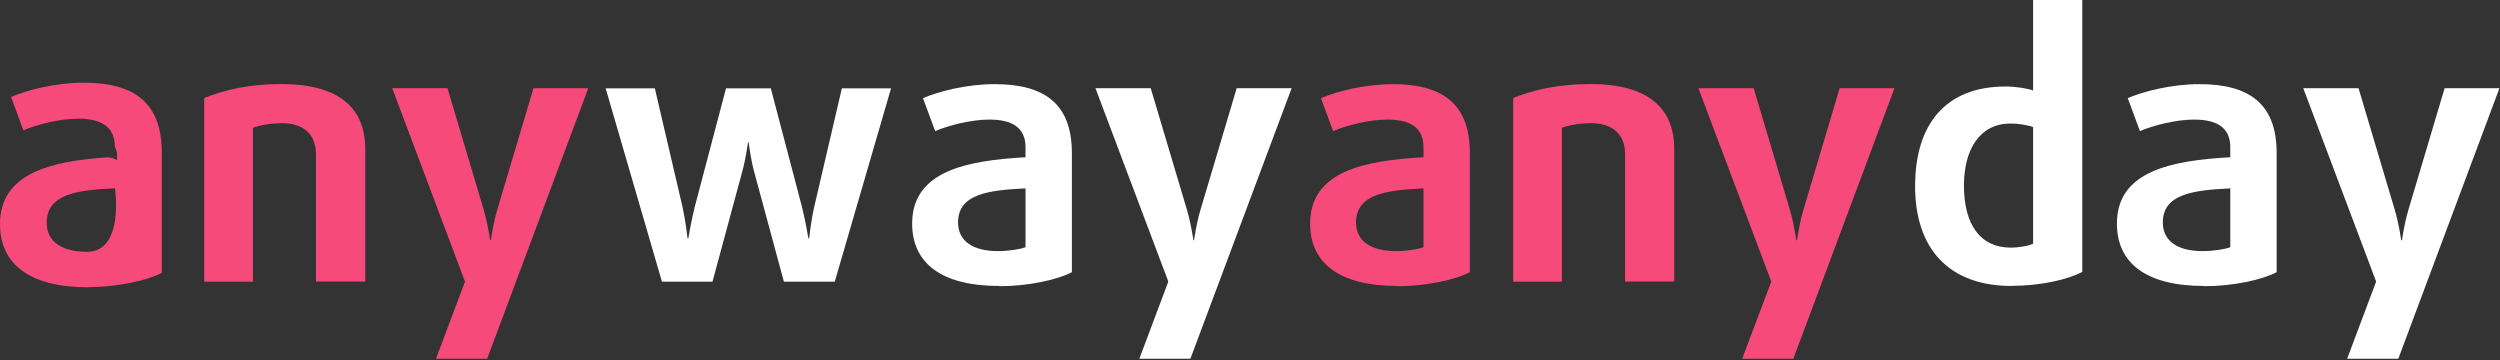 <?xml version="1.0" encoding="UTF-8"?> <svg xmlns="http://www.w3.org/2000/svg" width="666" height="96" viewBox="0 0 666 96" fill="none"><rect x="0" y="0" width="666" height="96" fill="#333333" stroke="none"/><path d="M222.291 75.038H208.828L200.894 45.708C199.933 42.162 199.452 37.955 199.452 37.955H199.271C199.271 37.955 198.7 42.162 197.739 45.708L189.805 75.038H176.342L161.346 23.53H174.449L181.812 55.084C182.653 58.901 183.164 63.499 183.164 63.499H183.374C183.374 63.499 184.125 58.901 185.087 55.084L193.411 23.53H205.342L213.636 55.084C214.598 58.901 215.349 63.499 215.349 63.499H215.559C215.559 63.499 216.04 58.901 216.912 55.084L224.274 23.53H237.377L222.381 75.038H222.291Z" fill="white"></path><path d="M273.198 50.186C263.642 50.667 255.227 51.538 255.227 59.262C255.227 64.13 259.044 66.895 265.836 66.895C268.6 66.895 271.846 66.414 273.198 65.843V50.186ZM266.226 76.181C250.75 76.181 242.996 70.08 242.996 59.562C242.996 45.528 257.601 42.763 273.198 41.892V39.217C273.198 33.868 269.472 31.855 263.552 31.855C258.683 31.855 252.763 33.387 249.127 34.92L245.881 26.145C250.179 24.312 257.541 22.419 264.994 22.419C278.187 22.419 285.549 27.587 285.549 40.78V72.514C281.703 74.528 273.98 76.241 266.256 76.241" fill="white"></path><path d="M317.194 95.564H303.52L311.243 75.008L291.83 23.5H306.555L316.202 55.895C317.344 59.742 317.915 64.009 317.915 64.009H318.095C318.095 64.009 318.666 59.712 319.808 55.895L329.455 23.5H344.09L317.133 95.533L317.194 95.564Z" fill="white"></path><path d="M541.618 33.868C540.566 33.387 537.891 32.906 535.607 32.906C527.493 32.906 523.196 39.698 523.196 49.435C523.196 59.862 527.584 65.963 535.607 65.963C537.891 65.963 540.566 65.482 541.618 64.911V33.868ZM535.878 76.18C519.259 76.18 510.184 66.324 510.184 49.615C510.184 32.906 518.478 23.049 534.255 23.049C537.02 23.049 539.995 23.53 541.618 24.101V0H554.72V72.424C550.994 74.438 543.721 76.15 535.878 76.15V76.18Z" fill="white"></path><path d="M594.148 50.186C584.591 50.667 576.177 51.538 576.177 59.262C576.177 64.13 579.993 66.895 586.785 66.895C589.55 66.895 592.795 66.414 594.148 65.843V50.186ZM587.176 76.181C571.699 76.181 563.946 70.08 563.946 59.562C563.946 45.528 578.551 42.763 594.148 41.892V39.217C594.148 33.868 590.421 31.855 584.501 31.855C579.633 31.855 573.713 33.387 570.076 34.92L566.831 26.145C571.128 24.312 578.491 22.419 585.944 22.419C599.136 22.419 606.499 27.587 606.499 40.78V72.514C602.682 74.528 594.929 76.241 587.206 76.241" fill="white"></path><path d="M638.955 95.564H625.281L633.004 75.008L613.591 23.5H628.316L637.963 55.895C639.105 59.742 639.676 64.009 639.676 64.009H639.886C639.886 64.009 640.457 59.712 641.599 55.895L651.246 23.5H665.851L638.925 95.533L638.955 95.564Z" fill="white"></path><path d="M23.53 76.541C7.873 76.541 0 70.351 0 59.712C0 46.099 13.583 42.944 28.579 41.922C29.24 41.892 30.232 42.042 31.163 42.673C31.163 42.673 31.253 41.681 31.163 40.81C31.073 39.969 30.592 39.067 30.592 39.067C30.592 33.658 26.806 31.614 20.826 31.614C15.897 31.614 9.887 33.177 6.221 34.71L2.945 25.814C7.303 23.981 14.755 22.028 22.298 22.028C35.641 22.028 43.094 27.257 43.094 40.6V72.695C39.217 74.738 31.374 76.481 23.56 76.481M30.622 50.156C20.946 50.637 12.441 51.508 12.441 59.352C12.441 64.28 16.318 67.075 23.17 67.075C33.207 67.075 30.622 50.126 30.622 50.126V50.156Z" fill="#F54A7A"></path><path d="M84.174 75.038V41.11C84.174 35.941 81.019 32.816 75.099 32.816C72.064 32.816 69.088 33.387 67.376 34.048V75.038H54.393V26.115C59.833 23.921 66.444 22.388 74.948 22.388C90.245 22.388 97.307 28.699 97.307 39.758V75.008H84.204L84.174 75.038Z" fill="#F54A7A"></path><path d="M129.823 95.564H116.149L123.872 75.008L104.489 23.5H119.214L128.861 55.895C130.003 59.742 130.574 64.009 130.574 64.009H130.754C130.754 64.009 131.325 59.712 132.467 55.895L142.114 23.5H156.719L129.792 95.533L129.823 95.564Z" fill="#F54A7A"></path><path d="M379.22 50.186C369.664 50.667 361.249 51.538 361.249 59.262C361.249 64.13 365.066 66.895 371.857 66.895C374.622 66.895 377.868 66.414 379.22 65.843V50.186ZM372.248 76.181C356.771 76.181 349.018 70.08 349.018 59.562C349.018 45.528 363.623 42.763 379.22 41.892V39.217C379.22 33.868 375.494 31.855 369.573 31.855C364.705 31.855 358.785 33.387 355.149 34.92L351.903 26.145C356.2 24.312 363.563 22.419 371.016 22.419C384.208 22.419 391.571 27.587 391.571 40.78V72.514C387.755 74.528 380.001 76.241 372.278 76.241" fill="#F54A7A"></path><path d="M432.922 75.038V41.11C432.922 35.941 429.766 32.816 423.846 32.816C420.781 32.816 417.806 33.387 416.093 34.048V75.038H403.111V26.115C408.55 23.921 415.161 22.388 423.666 22.388C438.962 22.388 446.024 28.699 446.024 39.758V75.008H432.922V75.038Z" fill="#F54A7A"></path><path d="M477.788 95.564H464.115L471.868 75.008L452.455 23.5H467.18L476.827 55.895C477.969 59.742 478.54 64.009 478.54 64.009H478.72C478.72 64.009 479.291 59.712 480.433 55.895L490.08 23.5H504.685L477.758 95.533L477.788 95.564Z" fill="#F54A7A"></path></svg> 